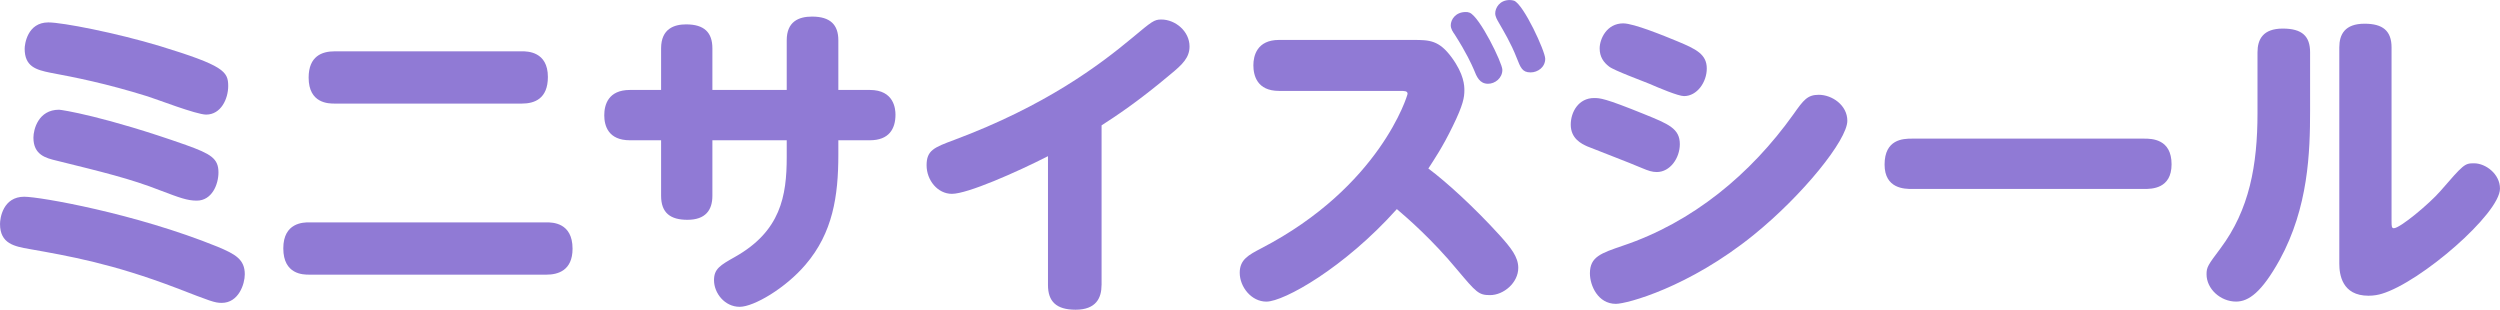 <?xml version="1.0" encoding="UTF-8"?><svg id="_レイヤー_2" xmlns="http://www.w3.org/2000/svg" width="138.66" height="17.178" viewBox="0 0 138.66 17.178"><g id="_レイアウト"><path d="M1.35,10.912c.847,0,6.141.918,10.714,2.772.99.414,1.513.702,1.513,1.53,0,.541-.343,1.585-1.279,1.585-.396,0-.611-.091-2.521-.828-3.547-1.351-5.924-1.765-8.156-2.161-.811-.144-1.62-.288-1.62-1.387,0-.324.162-1.512,1.35-1.512ZM2.683,1.243c.774,0,3.745.576,6.193,1.314,3.529,1.08,3.781,1.404,3.781,2.214,0,.703-.396,1.585-1.225,1.585-.54,0-2.772-.864-3.24-1.009-2.305-.72-4.052-1.062-5.402-1.314-.792-.161-1.422-.342-1.422-1.332,0-.234.144-1.458,1.314-1.458ZM10.335,8.049c1.351.486,1.782.738,1.782,1.513,0,.666-.36,1.566-1.206,1.566-.522,0-.954-.162-1.999-.558-1.692-.666-3.295-1.045-5.762-1.657-.612-.144-1.296-.323-1.296-1.278,0-.45.27-1.549,1.422-1.549.126,0,2.521.361,7.059,1.963Z" fill="#907ad5"/><path d="M30.316,12.334c.306,0,1.44,0,1.44,1.459,0,1.225-.828,1.44-1.44,1.44h-13.18c-.307,0-1.423,0-1.423-1.458,0-1.441,1.135-1.441,1.423-1.441h13.18ZM28.948,2.846c.288,0,1.44,0,1.44,1.422,0,1.207-.738,1.477-1.44,1.477h-10.39c-.324,0-1.44,0-1.44-1.44,0-1.188.738-1.458,1.44-1.458h10.39Z" fill="#907ad5"/><path d="M36.667,2.684c0-1.099.738-1.332,1.387-1.332,1.008,0,1.458.449,1.458,1.332v2.305h4.123v-2.755c0-1.026.648-1.314,1.404-1.314,1.009,0,1.459.45,1.459,1.314v2.755h1.746c1.351,0,1.423,1.062,1.423,1.368,0,.792-.36,1.423-1.423,1.423h-1.746v.792c0,2.305-.307,4.339-1.818,6.104-1.099,1.297-2.863,2.341-3.655,2.341-.828,0-1.423-.756-1.423-1.477,0-.63.342-.828,1.171-1.296,2.521-1.423,2.862-3.367,2.862-5.528v-.936h-4.123v3.078c0,.793-.378,1.333-1.387,1.333-.936,0-1.458-.378-1.458-1.333v-3.078h-1.729c-1.206,0-1.423-.811-1.423-1.387s.217-1.404,1.423-1.404h1.729v-2.305Z" fill="#907ad5"/><path d="M61.096,15.81c0,.72-.307,1.368-1.44,1.368-1.081,0-1.531-.469-1.531-1.368v-7.148c-1.764.9-4.465,2.089-5.329,2.089-.792,0-1.404-.756-1.404-1.584,0-.829.414-.99,1.53-1.405,5.06-1.89,8.049-4.142,9.885-5.671,1.08-.9,1.206-1.009,1.603-1.009.774,0,1.566.647,1.566,1.494,0,.612-.378.991-1.062,1.549-1.818,1.53-3.061,2.341-3.816,2.827v8.858Z" fill="#907ad5"/><path d="M70.939,5.042c-1.224,0-1.422-.864-1.422-1.423,0-.521.198-1.404,1.422-1.404h7.455c.899,0,1.422.019,2.124.973.685.937.702,1.566.702,1.818,0,.379-.054.793-.648,1.999-.558,1.152-1.025,1.837-1.35,2.341.99.738,2.521,2.125,3.961,3.709.612.684,1.026,1.188,1.026,1.801,0,.828-.811,1.512-1.566,1.512-.631,0-.757-.144-1.818-1.404-1.369-1.656-2.755-2.863-3.35-3.367-2.917,3.26-6.266,5.132-7.238,5.132-.828,0-1.477-.81-1.477-1.603,0-.738.505-.99,1.188-1.35,6.608-3.422,8.121-8.499,8.121-8.571,0-.162-.162-.162-.396-.162h-6.734ZM83.327,3.872c0,.468-.414.774-.792.774-.468,0-.63-.379-.792-.793-.126-.287-.396-.9-1.062-1.944-.09-.126-.216-.306-.216-.504,0-.324.27-.738.828-.738.072,0,.126,0,.216.036.559.216,1.818,2.791,1.818,3.169ZM85.704,3.26c0,.468-.414.756-.811.756-.468,0-.558-.27-.773-.811-.324-.828-.721-1.477-1.009-1.98-.072-.125-.18-.306-.18-.486,0-.287.233-.738.81-.738.091,0,.162.019.234.037.54.216,1.729,2.809,1.729,3.223Z" fill="#907ad5"/><path d="M88.417,5.438c.324,0,.576,0,2.791.899,1.332.541,1.962.793,1.962,1.657,0,.774-.54,1.548-1.278,1.548-.252,0-.468-.071-.81-.215-.847-.361-2.197-.865-3.043-1.207-.324-.145-.919-.432-.919-1.207,0-.701.433-1.476,1.297-1.476ZM88.183,15.161c0-.918.612-1.116,1.818-1.53,3.871-1.297,7.095-3.961,9.471-7.293.559-.791.774-1.08,1.405-1.08.738,0,1.584.576,1.584,1.441,0,1.062-2.467,4.123-5.203,6.338-3.583,2.898-7.022,3.816-7.635,3.816-.99,0-1.44-1.008-1.44-1.692ZM90.037,1.297c.576,0,2.251.685,2.989.99,1.044.433,1.639.721,1.639,1.513,0,.757-.54,1.53-1.261,1.53-.324,0-1.387-.45-1.927-.684-.342-.145-1.962-.738-2.232-.955-.306-.234-.522-.54-.522-1.008,0-.504.378-1.387,1.314-1.387Z" fill="#907ad5"/><path d="M118.931,7.689c.414,0,1.513.018,1.513,1.422,0,1.369-1.116,1.369-1.513,1.369h-12.892c-.378,0-1.513,0-1.513-1.352,0-1.404,1.026-1.439,1.513-1.439h12.892Z" fill="#907ad5"/><path d="M125.21,2.899c0-.72.307-1.314,1.404-1.314,1.081,0,1.513.433,1.513,1.314v3.241c0,2.287-.09,5.365-1.692,8.282-.99,1.782-1.711,2.305-2.413,2.305-.864,0-1.638-.702-1.638-1.513,0-.396.071-.504.773-1.439,1.603-2.143,2.053-4.609,2.053-7.509v-3.367ZM132.646,12.28c0,.252,0,.378.126.378.342,0,1.963-1.35,2.575-2.053,1.296-1.494,1.35-1.548,1.872-1.548.648,0,1.44.594,1.44,1.404,0,1.386-4.394,5.186-6.554,5.833-.181.055-.433.108-.738.108-1.477,0-1.62-1.188-1.62-1.782V2.629c0-.72.306-1.314,1.404-1.314,1.008,0,1.494.396,1.494,1.314v9.651Z" fill="#907ad5"/></g></svg>